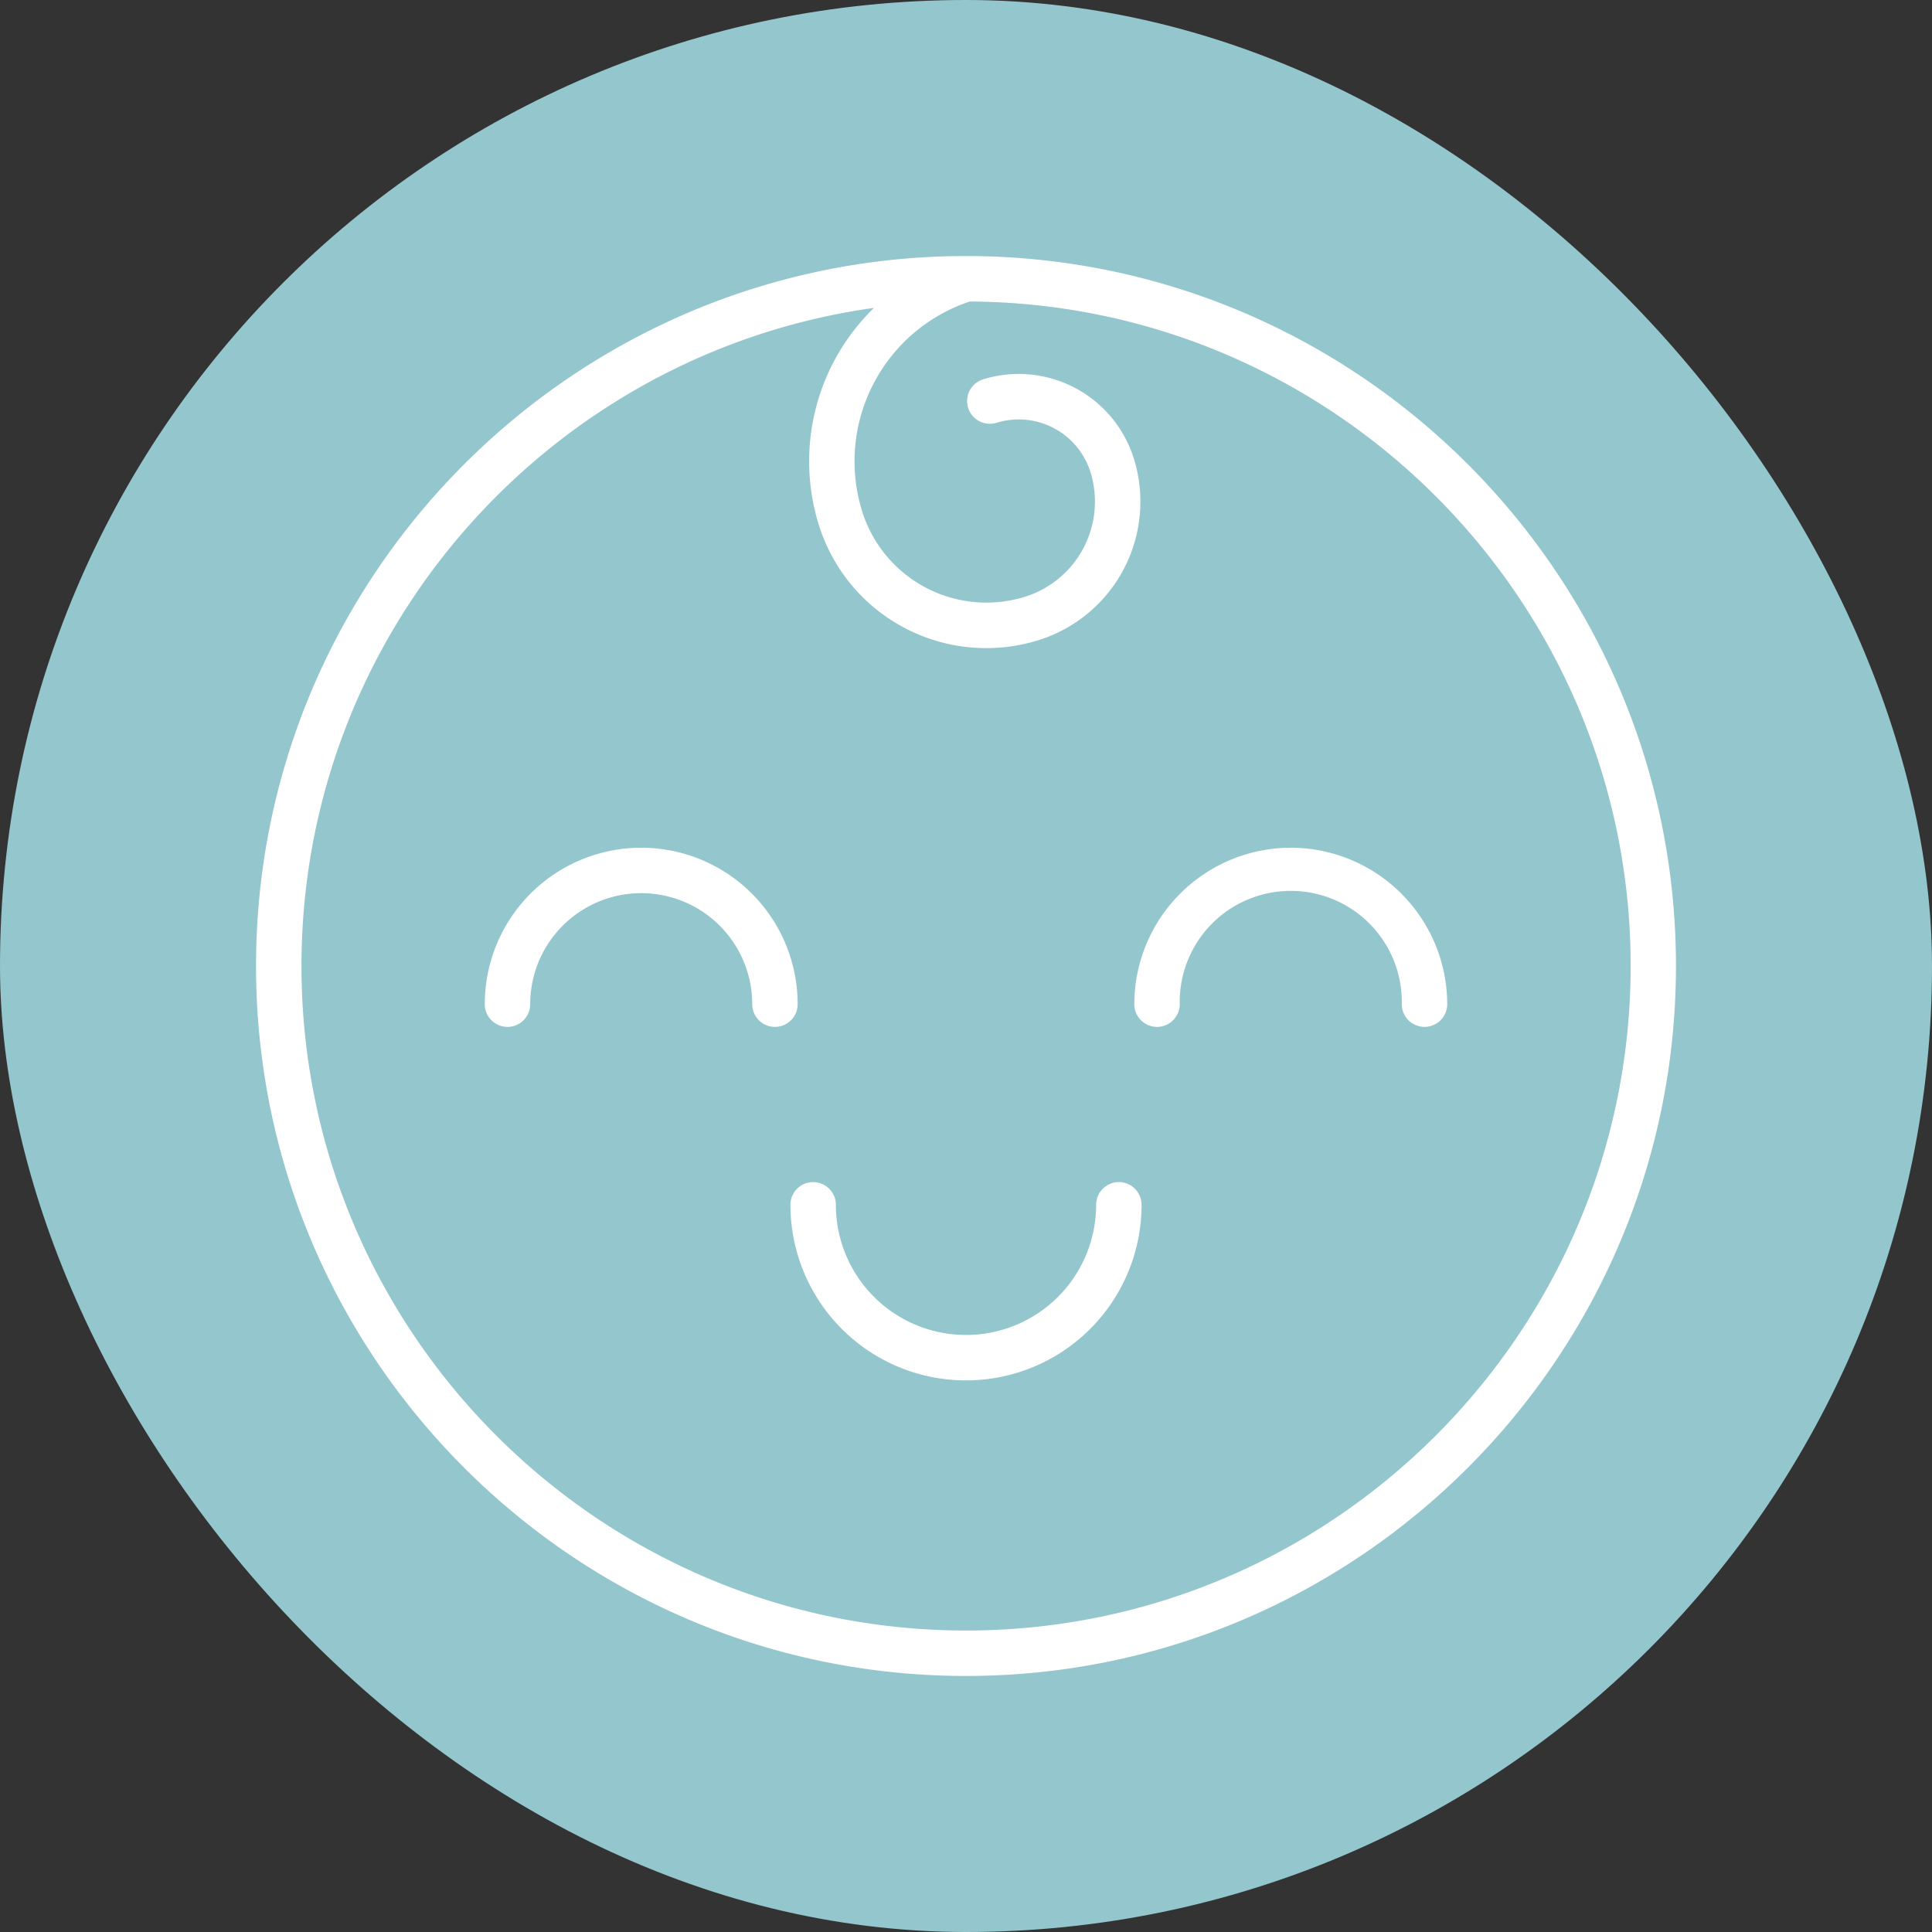 <svg xmlns="http://www.w3.org/2000/svg" viewBox="0 0 425.2 425.2"><rect x="0" y="0" width="425.2" height="425.2" fill="#333333" stroke="none"/><defs><style>.cls-1{fill:#94c6ce;}.cls-2{fill:#fff;}</style></defs><g id="Capa_2" data-name="Capa 2"><g id="Pictogramas_Galenia" data-name="Pictogramas Galenia"><rect class="cls-1" width="425.2" height="425.2" rx="212.6"></rect><path class="cls-2" d="M212.6,56.35c-86.16,0-156.25,70.09-156.25,156.25S126.44,368.85,212.6,368.85,368.85,298.76,368.85,212.6,298.76,56.35,212.6,56.35Zm0,302.5C132,358.85,66.35,293.24,66.35,212.6c0-73.76,54.89-134.93,126-144.84a47.08,47.08,0,0,0-12.16,47.7,38.6,38.6,0,0,0,48.36,25.43,31.94,31.94,0,0,0,21-39.94,26.55,26.55,0,0,0-33.2-17.46,5,5,0,0,0,3,9.55A16.55,16.55,0,0,1,240,103.92a21.94,21.94,0,0,1-14.43,27.42,28.66,28.66,0,0,1-35.84-18.85,37.07,37.07,0,0,1,23.69-46.13c80.28.42,145.46,65.86,145.46,146.24C358.85,293.24,293.24,358.85,212.6,358.85Z"></path><path class="cls-2" d="M284.08,186.57A34.48,34.48,0,0,0,249.64,221a5,5,0,0,0,10,0,24.44,24.44,0,1,1,48.87,0,5,5,0,0,0,10,0A34.48,34.48,0,0,0,284.08,186.57Z"></path><path class="cls-2" d="M246.24,260.16a5,5,0,0,0-5,5,28.64,28.64,0,0,1-57.28,0,5,5,0,0,0-10,0,38.64,38.64,0,0,0,77.28,0A5,5,0,0,0,246.24,260.16Z"></path><path class="cls-2" d="M175.55,221a34.43,34.43,0,1,0-68.86,0,5,5,0,0,0,10,0,24.43,24.43,0,1,1,48.86,0,5,5,0,0,0,10,0Z"></path></g></g></svg>